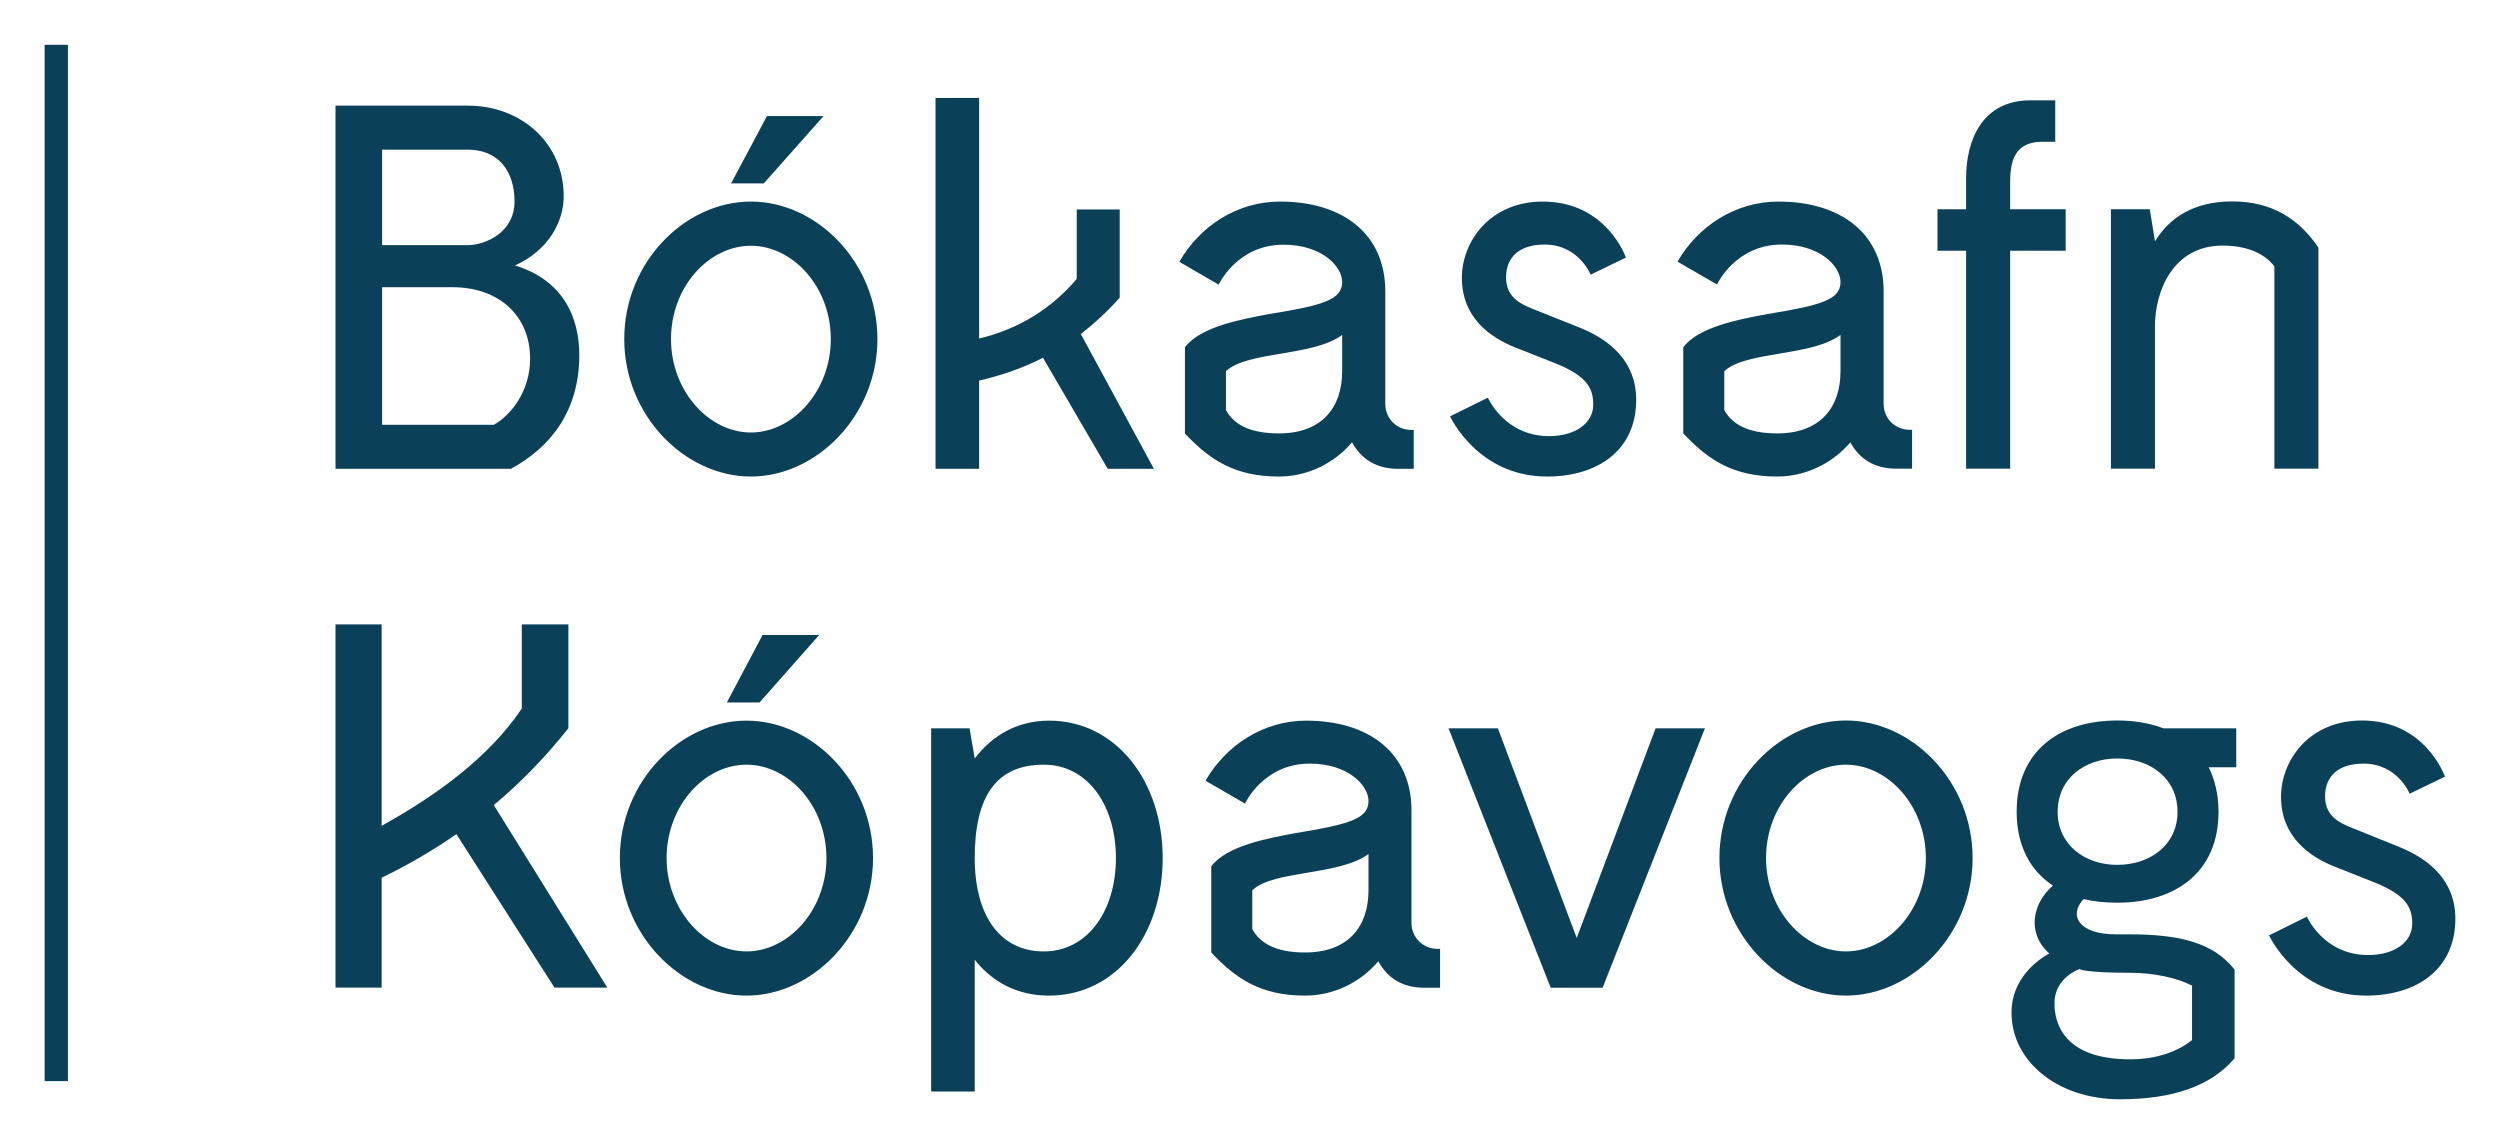 <svg version="1.2" xmlns="http://www.w3.org/2000/svg" viewBox="0 0 1652 756" width="1652" height="756">
	<title>Boko logo-indd</title>
	<defs>
		<clipPath clipPathUnits="userSpaceOnUse" id="cp1">
			<path d="m0 0h1652v756h-1652z"/>
		</clipPath>
	</defs>
	<style>
		.s0 { fill: #0a4158 } 
	</style>
	<g id="Artboard 1" clip-path="url(#cp1)">
		<g id="Layer 1">
			<g id="group">
				<g id="group">
					<path id="path" fill-rule="evenodd" class="s0" d="m301.6 551.2q-23.7 16.4-49.4 28.8v72.6h-30.5v-240h30.5v133.1c36-19.9 71-45.3 92.6-77.5v-55.6h30.8v68.6c-14.7 18.5-31.2 35.7-49.3 50.8l75 120.6h-34.9zm178.7-87l23.6-44.6h37.4l-39.4 44.6zm-70.7 102.8c0-50.7 40.1-90.8 83.7-90.8 43.5 0 83.6 40.1 83.6 90.8 0 50.4-40.1 90.9-83.6 90.9-43.6 0-83.7-40.5-83.7-90.9zm136.5 0c0-34.6-25-61.7-52.8-61.7-27.8 0-52.8 27.1-52.8 61.7 0 34.3 25 61.7 52.8 61.7 27.8 0 52.8-27.4 52.8-61.7zm222.2 0c0 50.8-30.6 90.9-75.1 90.9-20.9 0-37.4-8.9-49.1-23.7v87.1h-28.8v-240h25.4l3.4 19.9c11.4-15.1 28.2-25 49.1-25 44.5 0 75.1 40.4 75.1 90.8zm-30.9 0c0-34.3-18.2-61.7-47.7-61.7-31.2 0-45.6 20.6-45.6 61.7 0 38.1 16.8 61.7 45.6 61.7 29.2 0 47.7-27.1 47.7-61.7zm214.2 85.7h-10.3c-15.1 0-24.7-6.8-30.5-17.5-11.3 13.4-28.8 22.7-48.4 22.7-29.1 0-45.6-11-62-28.5v-56.9c10.3-13.7 37.3-18.5 55.2-21.9 36.3-5.9 48.7-9.6 48.7-21.3 0-10.3-13.4-24.7-38.8-24.7-30.8 0-42.8 26.4-42.8 26.4l-26.1-15.1c13.4-23.3 38.1-39.7 66.5-39.7 41.8 0 69.6 21.6 69.6 59.3v74.4c0 9.6 7.6 17.1 17.2 17.1h1.7zm-47.3-64.4v-24c-19.2 14.4-62.8 10.6-76.8 24v25.7c5.1 9.2 15.4 15.4 34.9 15.4 28.5 0 41.9-17.1 41.9-41.1zm120.4 64.4l-67.5-171.4h32.6l52.1 138.5 52.1-138.5h32.6l-67.6 171.4zm111.5-85.7c0-50.7 40.1-90.9 83.6-90.9 43.6 0 83.7 40.2 83.7 90.9 0 50.4-40.1 90.9-83.7 90.9-43.5 0-83.6-40.5-83.6-90.9zm136.4 0c0-34.6-25-61.7-52.8-61.7-27.8 0-52.8 27.1-52.8 61.7 0 34.3 25 61.7 52.8 61.7 27.8 0 52.8-27.4 52.8-61.7zm186.9-60c4.1 8.2 6.5 18.2 6.5 29.5 0 40.1-28.8 60-66.8 60-7.9 0-15.5-0.7-22.3-2.4-10 10.3-3.8 23.3 21.2 23.3h8.9c33.3 0 55.6 5.5 69.6 23.3v58.6c-15.7 18.6-41.4 27.1-75.7 27.1-41.5 0-71.7-25.3-71.7-57.2 0-27.1 25-39.1 25-39.1-15.4-13.7-10.9-33.6 2.4-44.9-14.7-9.6-24-26.1-24-48.7 0-40.5 28.5-60.4 66.6-60.4 11.3 0 21.6 1.8 30.5 5.2h48v25.7zm-20.6 29.5c0-22-17.8-35.3-39.8-35.3-21.6 0-39.4 13.3-39.4 35.3 0 21.6 17.8 35 39.4 35 22 0 39.8-13.4 39.8-35zm-81.3 126.5c0 13.7 6.6 37 50.1 37 18.5 0 32.2-5.8 40.8-12.7v-36c-9.9-5.1-25-8.5-41.5-8.5-29.5 0-32.9-2.4-32.9-2.4 0 0-16.5 5.5-16.5 22.6zm234.7-138.5c0 0-7.9-19.9-30.5-19.9-16.5 0-25.4 8.2-25.4 21.6 0 13 9.3 17.5 17.9 20.9l31.5 12.7c19.2 7.9 36.7 21.9 36.7 47.3 0 33.6-25.7 50.8-59 50.8-45.9 0-64.1-39.8-64.1-39.8l25-12.4c0 0 11 25.4 40.5 25.4 17.8 0 29.1-8.9 29.1-20.6 0-10.2-3.1-18.8-25.7-27.7l-26-10.3c-16.2-6.5-35-19.6-35-46 0-24 18.5-50.4 53.5-50.4 42.1 0 54.8 37.1 54.8 37.1z"/>
					<path id="path" fill-rule="evenodd" class="s0" d="m382.8 234.7c0 36.3-18.5 60.7-45.2 75.1h-115.9v-240h87.4c35.3 0 63.4 24.7 63.4 60 0 16.4-9.9 35.6-32.2 45.6 32.2 9.9 42.5 34.6 42.5 59.3zm-130.3-72.7h56.6c11.3 0 30.9-8.2 30.9-28.8 0-20.2-10.7-34.3-30.9-34.3h-56.6zm73.8 118.7c11.3-6.2 24-22.3 24-43.6 0-29.1-21.3-47.3-51.1-47.3h-46.7v90.9zm156.8-159.5l23.7-44.5h37.4l-39.5 44.5zm-70.6 102.9c0-50.8 40.1-90.9 83.7-90.9 43.5 0 83.6 40.1 83.6 90.9 0 50.4-40.1 90.8-83.6 90.8-43.6 0-83.7-40.4-83.7-90.8zm136.5 0c0-34.6-25.1-61.7-52.8-61.7-27.8 0-52.8 27.1-52.8 61.7 0 34.3 25 61.7 52.8 61.7 27.7 0 52.8-27.4 52.8-61.7zm140.2 12.3c-13.4 6.9-27.5 11.7-42.2 15.1v58.3h-28.8v-245.1h28.8v159c25.7-6.1 47.7-19.5 64.5-39.4v-45.9h28.4v58.3c-7.9 8.9-16.4 16.8-25.7 24l48.3 89.1h-30.5zm245 73.4h-10.3c-15 0-24.6-6.9-30.5-17.5-11.3 13.4-28.8 22.6-48.3 22.6-29.2 0-45.6-11-62.1-28.4v-57c10.3-13.7 37.4-18.5 55.2-21.9 36.4-5.8 48.7-9.6 48.7-21.3 0-10.2-13.4-24.6-38.7-24.6-30.9 0-42.9 26.4-42.9 26.4l-26-15.1c13.3-23.3 38-39.8 66.5-39.8 41.8 0 69.6 21.6 69.6 59.3v74.4c0 9.6 7.5 17.2 17.1 17.2h1.7zm-47.3-64.5v-24c-19.2 14.4-62.7 10.6-76.8 24v25.7c5.2 9.3 15.4 15.4 35 15.4 28.4 0 41.8-17.1 41.8-41.1zm164.2-63.8c0 0-7.9-19.9-30.5-19.9-16.5 0-25.4 8.3-25.4 21.6 0 13.1 9.2 17.5 17.8 21l31.6 12.6c19.2 7.9 36.6 22 36.6 47.4 0 33.6-25.7 50.7-58.9 50.7-46 0-64.1-39.8-64.1-39.8l25-12.3c0 0 11 25.4 40.4 25.4 17.9 0 29.2-9 29.2-20.6 0-10.3-3.1-18.9-25.7-27.8l-26.1-10.3c-16.1-6.5-35-19.5-35-45.9 0-24 18.6-50.4 53.5-50.4 42.2 0 54.9 37 54.9 37zm212.4 128.2h-10.3c-15.1 0-24.7-6.8-30.5-17.4-11.3 13.3-28.8 22.6-48.3 22.6-29.2 0-45.6-11-62.1-28.5v-56.9c10.3-13.7 37.4-18.5 55.2-21.9 36.4-5.9 48.7-9.6 48.7-21.3 0-10.3-13.4-24.7-38.7-24.7-30.9 0-42.9 26.4-42.9 26.4l-26.1-15.1c13.4-23.3 38.1-39.7 66.6-39.7 41.8 0 69.6 21.6 69.6 59.3v74.4c0 9.6 7.5 17.1 17.1 17.1h1.7zm-47.3-64.4v-24c-19.2 14.4-62.7 10.6-76.8 24v25.7c5.1 9.2 15.4 15.4 35 15.4 28.4 0 41.8-17.1 41.8-41.1zm148.8-79.6h-36.7v144h-29.1v-144h-18.9v-27.4h18.9v-20.6c0-25 10.6-51.4 42.5-51.4h16.4v27.4h-8.5c-21.3 0-21.3 17.5-21.3 29.2v15.4h36.7zm167-2.1v146.1h-29.1v-133.7c-6.6-8.6-18.2-13.7-34.3-13.7-32.9 0-44.6 30.5-44.6 53.1v94.3h-29.1v-171.4h25.7l3.4 21.2c9.6-15.7 25.7-26.4 51.1-26.4 27.1 0 44.6 12.4 56.9 30.5z"/>
				</g>
				<path id="path" fill-rule="evenodd" class="s0" d="m29.5 29.6v684.8h15.4v-684.8z"/>
			</g>
		</g>
	</g>
</svg>